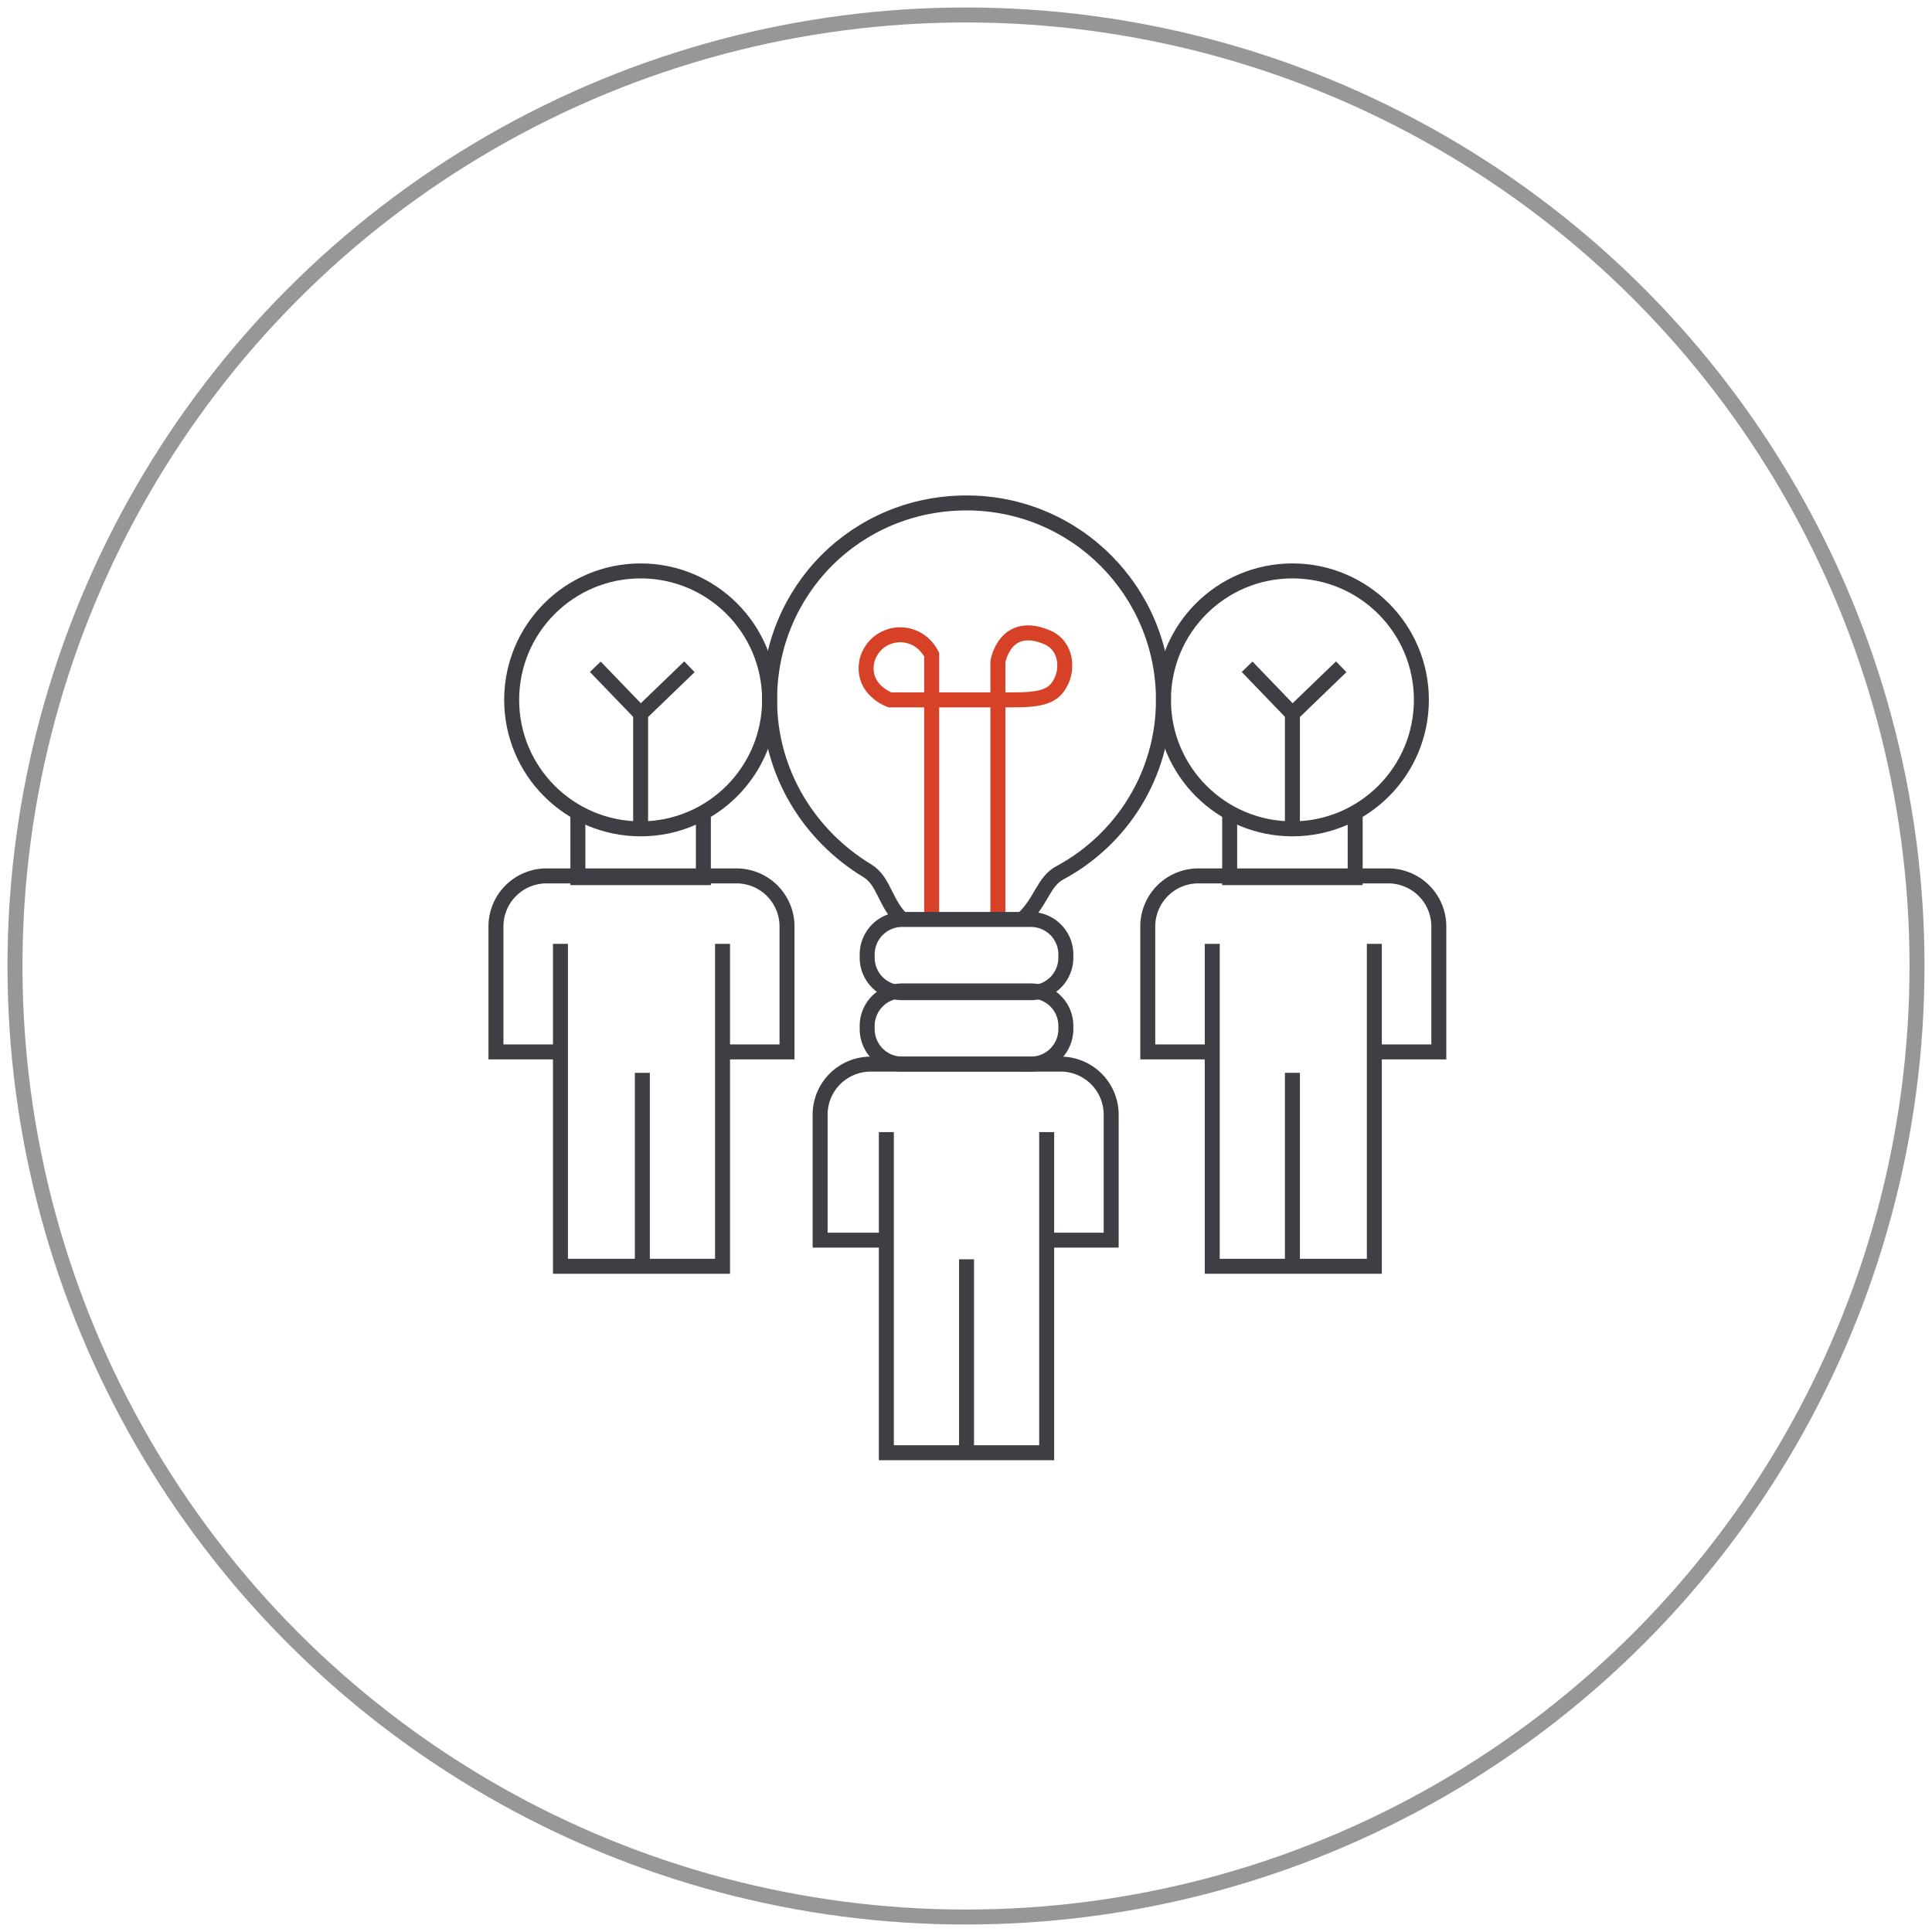 <svg xmlns="http://www.w3.org/2000/svg" width="129" height="129" viewBox="0 0 129 129">
    <g fill="none" fill-rule="evenodd">
        <circle cx="63.5" cy="63.5" r="63.5" stroke="#979797" transform="translate(1 1)"/>
        <g stroke="#3D3F44" transform="translate(33 37.655)">
            <circle cx="9.775" cy="9.076" r="8.611"/>
            <path d="M13.964 16.64v4.305H5.585V16.64M9.775 17.687v-7.68M13.033 6.865l-3.258 3.142-3.026-3.142"/>
            <path d="M15.244 32.582h4.305v-8.378a3.377 3.377 0 0 0-3.374-3.375H3.49a3.377 3.377 0 0 0-3.375 3.375v8.378h4.422"/>
            <path d="M4.422 25.367v21.528h10.822V25.367M9.89 46.895V33.978"/>
        </g>
        <g stroke="#3D3F44" transform="translate(76.055 37.655)">
            <circle cx="10.24" cy="9.076" r="8.611"/>
            <path d="M14.43 16.64v4.305H6.05V16.64M10.24 17.687v-7.68M13.498 6.865l-3.258 3.142-3.025-3.142"/>
            <path d="M15.71 32.582h4.305v-8.378a3.377 3.377 0 0 0-3.375-3.375H3.956a3.377 3.377 0 0 0-3.374 3.375v8.378h4.422"/>
            <path d="M4.887 25.367v21.528H15.71V25.367M10.24 46.895V33.978"/>
        </g>
        <path stroke="#3D3F44" d="M68.258 61.393c1.28-1.164 1.397-2.56 2.56-3.142 4.073-2.211 6.866-6.516 6.866-11.52 0-7.215-5.819-13.15-13.15-13.15-7.33 0-13.149 5.819-13.149 13.15 0 4.887 2.677 9.076 6.517 11.404 1.163.698 1.163 2.21 2.443 3.374"/>
        <path stroke="#D74127" d="M66.63 61.393V44.17s.465-2.793 3.257-1.63c1.397.583 1.397 2.212.931 3.026-.465.931-1.28 1.164-3.142 1.164h-8.261s-1.979-.698-1.513-2.676c.582-1.979 3.258-2.328 4.305-.35v17.687"/>
        <path stroke="#3D3F44" d="M69.887 82.804h4.306v-8.379a3.377 3.377 0 0 0-3.375-3.374H58.135a3.377 3.377 0 0 0-3.375 3.374v8.379h4.422"/>
        <path stroke="#3D3F44" d="M59.182 75.59V97h10.705V75.59M64.535 97V84.084M68.84 71.05h-8.61a2.334 2.334 0 0 1-2.328-2.326v-.233a2.334 2.334 0 0 1 2.327-2.327h8.611a2.334 2.334 0 0 1 2.327 2.327v.233a2.334 2.334 0 0 1-2.327 2.327z"/>
        <path stroke="#3D3F44" d="M68.84 66.28h-8.61a2.334 2.334 0 0 1-2.328-2.327v-.233a2.334 2.334 0 0 1 2.327-2.327h8.611a2.334 2.334 0 0 1 2.327 2.327v.233a2.334 2.334 0 0 1-2.327 2.327z"/>
    </g>
</svg>
